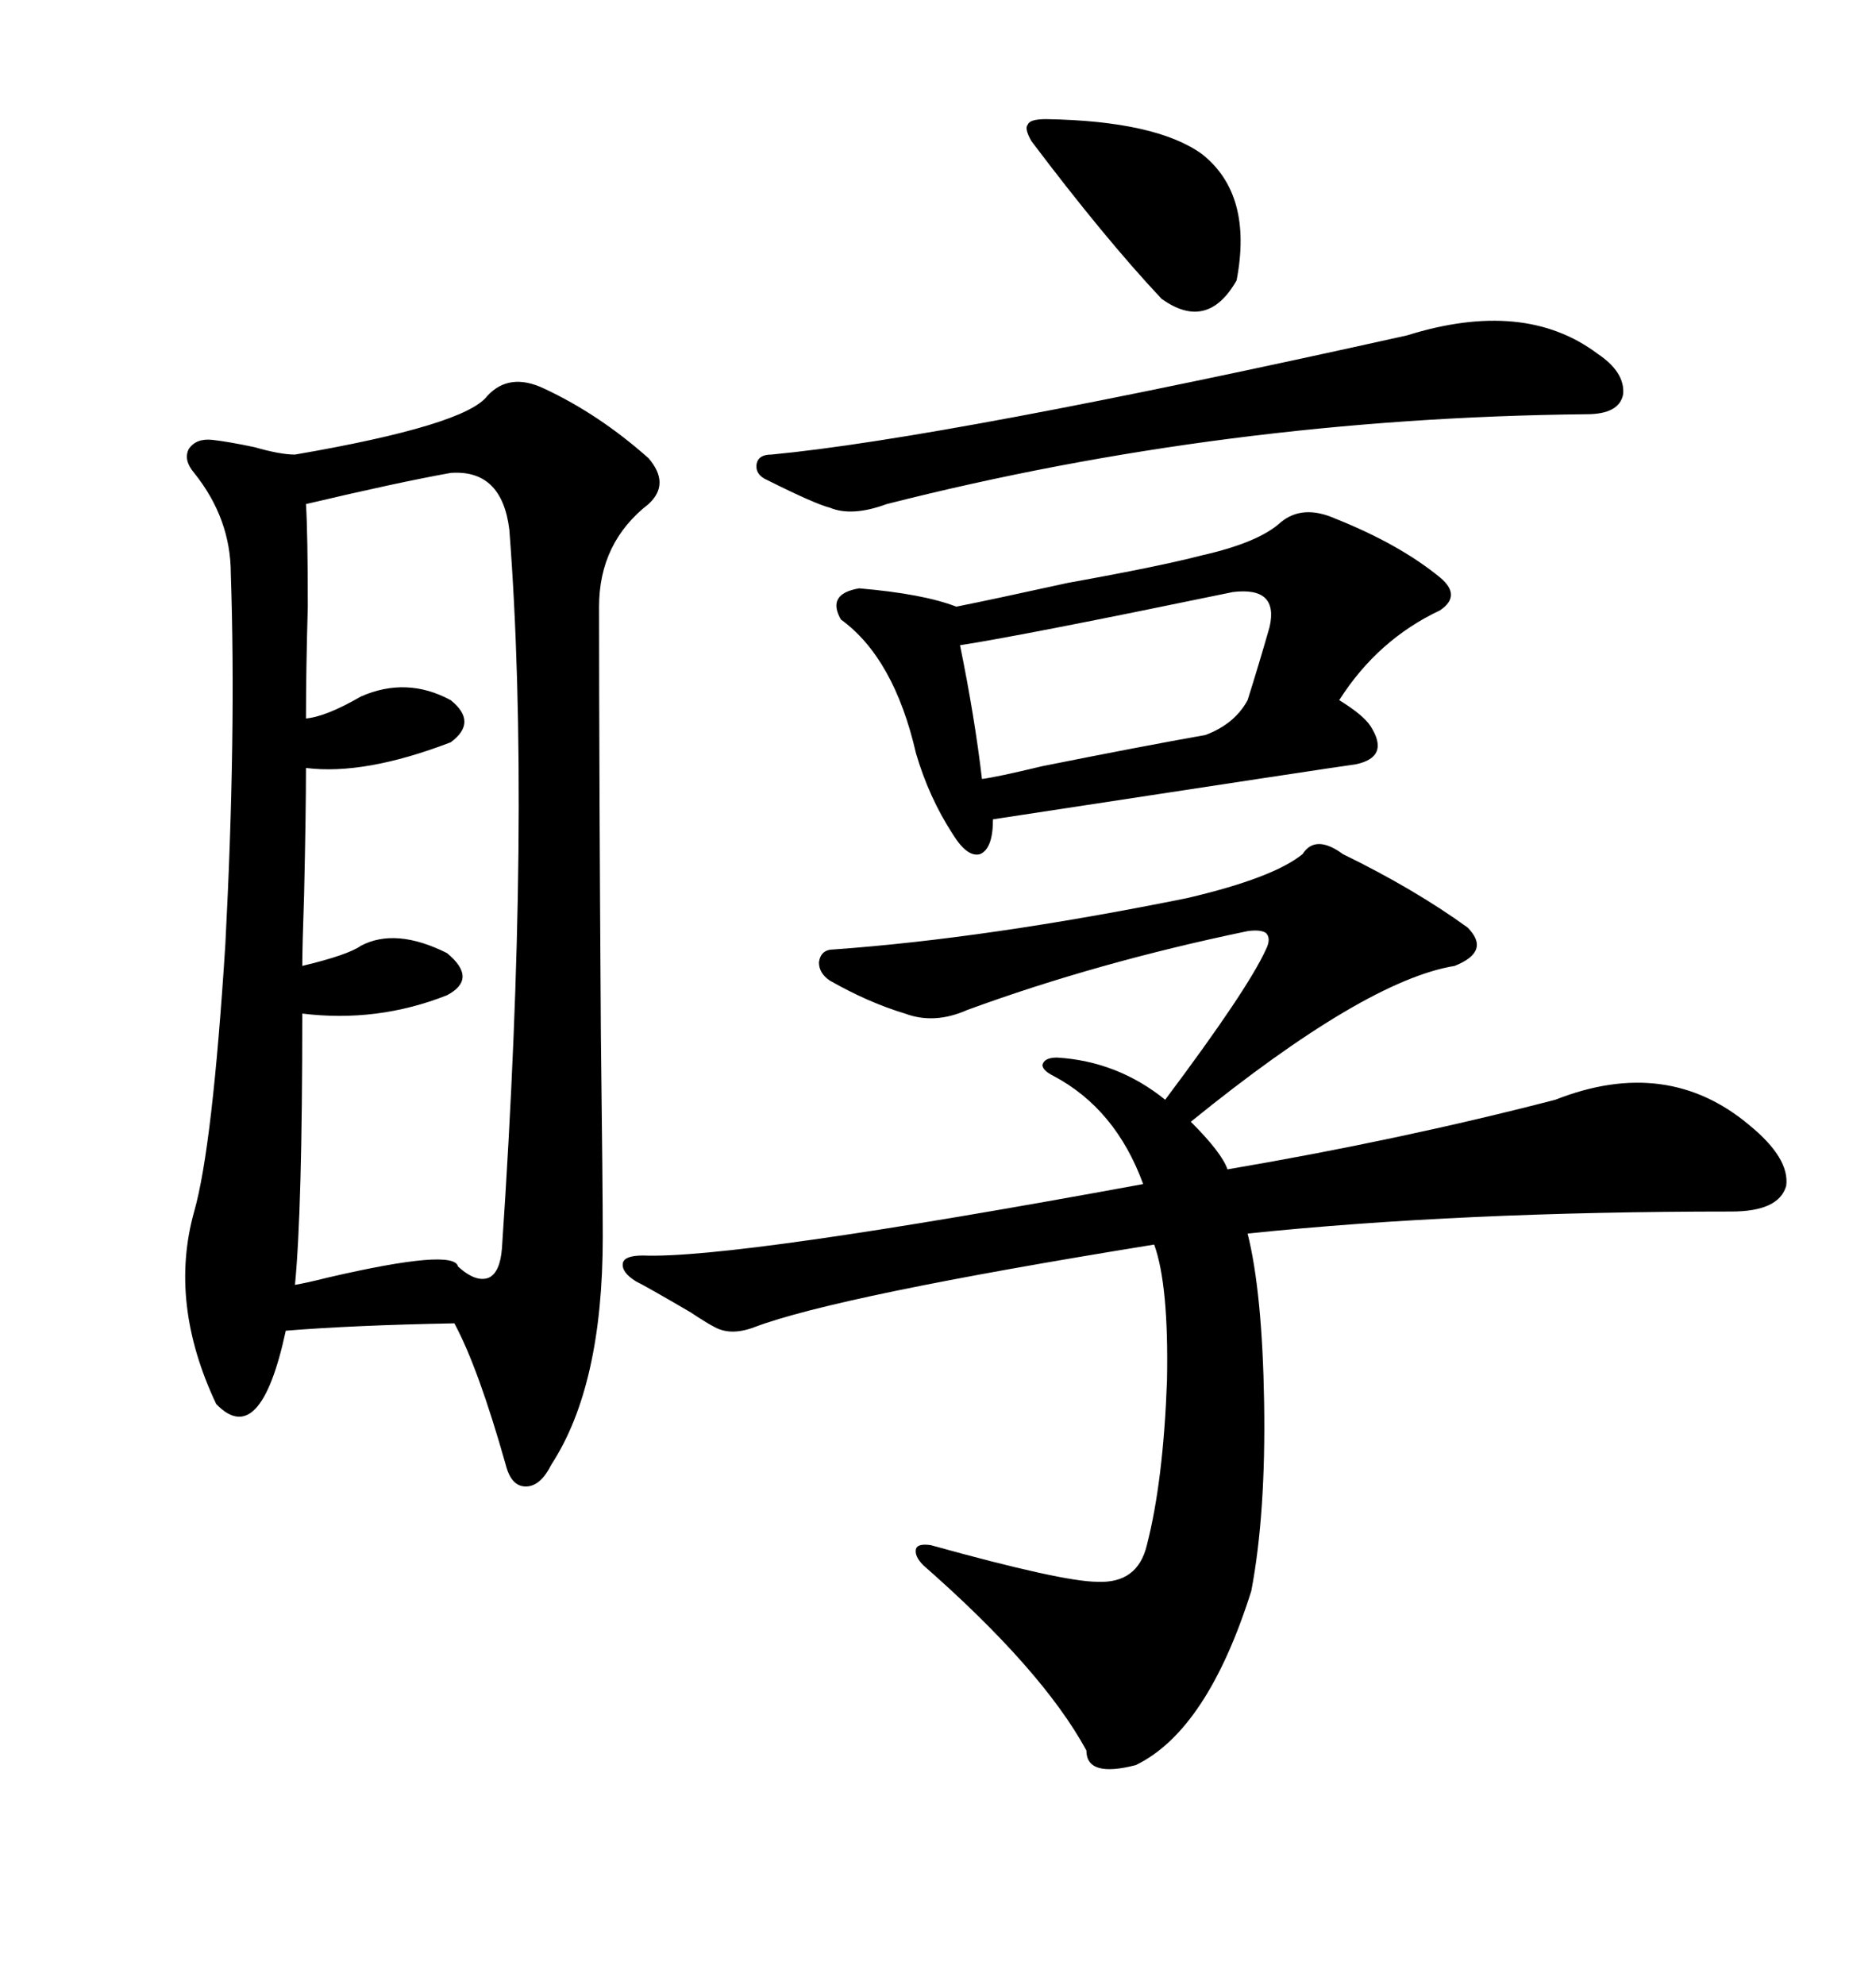 <svg xmlns="http://www.w3.org/2000/svg" xmlns:xlink="http://www.w3.org/1999/xlink" width="300" height="317.285"><path d="M77.93 63.28L77.93 63.28Q81.45 59.47 87.01 62.11L87.01 62.11Q95.80 66.21 103.71 73.24L103.71 73.24Q107.23 77.34 103.71 80.57L103.71 80.57Q95.80 86.72 95.80 96.97L95.80 96.97Q95.80 122.17 96.09 165.53L96.09 165.53Q96.39 189.84 96.39 197.75L96.39 197.75Q96.39 221.48 88.18 234.08L88.18 234.08Q86.43 237.60 84.08 237.60L84.08 237.60Q81.74 237.60 80.86 234.08L80.86 234.08Q76.46 218.55 72.66 211.52L72.66 211.52Q56.54 211.82 45.70 212.70L45.70 212.70Q41.60 231.74 34.57 224.41L34.57 224.41Q26.95 208.30 31.05 193.65L31.05 193.65Q33.98 183.40 36.04 150.88L36.04 150.88Q37.79 117.48 36.91 91.70L36.91 91.70Q36.91 82.91 31.05 75.59L31.05 75.59Q29.30 73.54 30.18 71.78L30.18 71.78Q31.35 70.02 33.98 70.31L33.98 70.31Q36.62 70.61 40.72 71.48L40.72 71.48Q44.82 72.66 47.17 72.66L47.17 72.66Q74.41 67.97 77.93 63.28ZM208.30 136.52L208.30 136.52Q210.35 133.30 214.75 136.52L214.75 136.52Q226.17 142.09 234.67 148.24L234.67 148.24Q238.48 152.05 232.62 154.39L232.62 154.39Q218.26 156.74 190.43 179.30L190.43 179.30Q195.41 184.28 196.29 186.91L196.29 186.91Q223.83 182.23 248.73 175.78L248.73 175.78Q266.60 168.75 279.79 179.88L279.79 179.88Q286.23 185.16 285.64 189.55L285.64 189.55Q284.47 193.65 276.86 193.65L276.86 193.65Q233.50 193.65 199.51 197.17L199.51 197.17Q201.86 206.54 202.15 224.12L202.15 224.12Q202.44 241.99 200.10 254.30L200.10 254.30Q193.07 276.56 181.64 282.13L181.64 282.13Q173.73 284.18 173.73 279.79L173.73 279.79Q166.70 266.89 147.66 250.20L147.66 250.20Q146.19 248.73 146.48 247.56L146.48 247.56Q146.78 246.68 148.83 246.97L148.83 246.97Q169.92 252.83 175.49 252.83L175.49 252.83Q181.93 253.13 183.40 246.97L183.40 246.97Q186.04 236.72 186.62 220.61L186.62 220.61Q186.91 205.37 184.57 198.93L184.57 198.93Q133.89 207.13 120.70 212.11L120.70 212.11Q116.89 213.57 114.26 212.11L114.26 212.11Q113.09 211.52 110.45 209.77L110.45 209.77Q103.42 205.66 101.66 204.79L101.66 204.79Q99.32 203.32 99.61 201.86L99.61 201.86Q99.90 200.68 102.83 200.68L102.83 200.68Q117.48 201.27 182.81 189.26L182.81 189.26Q178.42 177.25 168.46 171.97L168.46 171.97Q166.70 171.09 166.70 170.21L166.70 170.21Q166.99 169.04 169.04 169.04L169.04 169.04Q178.71 169.63 186.33 175.78L186.33 175.78Q199.51 158.20 202.44 151.76L202.44 151.76Q203.32 150 202.44 149.12L202.44 149.12Q201.56 148.54 199.51 148.83L199.51 148.83Q175.49 153.81 154.69 161.43L154.69 161.43Q149.41 163.77 144.73 162.01L144.73 162.01Q138.87 160.25 132.71 156.74L132.71 156.74Q130.96 155.57 130.96 153.81L130.96 153.81Q131.25 151.76 133.30 151.76L133.30 151.76Q157.91 150 189.84 143.55L189.84 143.55Q203.61 140.33 208.30 136.52ZM72.07 75.59L72.07 75.59Q63.87 77.05 48.93 80.57L48.93 80.57Q49.22 85.25 49.22 96.97L49.22 96.97Q48.93 107.23 48.93 114.84L48.93 114.84Q52.15 114.55 57.71 111.33L57.71 111.33Q65.04 108.11 72.07 111.91L72.07 111.91Q76.46 115.43 72.07 118.65L72.07 118.65Q58.30 123.93 48.93 122.75L48.93 122.75Q48.93 129.79 48.63 142.97L48.63 142.97Q48.34 151.46 48.34 154.39L48.34 154.39Q55.66 152.64 57.71 151.17L57.71 151.17Q63.28 148.24 71.48 152.34L71.48 152.34Q76.46 156.45 71.48 159.08L71.48 159.08Q60.35 163.48 48.34 162.01L48.34 162.01Q48.34 193.36 47.17 205.37L47.17 205.37Q48.93 205.08 52.44 204.20L52.44 204.20Q72.66 199.51 73.24 202.44L73.24 202.44Q76.17 205.08 78.22 204.20L78.22 204.20Q79.98 203.32 80.27 199.51L80.27 199.51Q84.96 130.08 81.45 84.67L81.45 84.67Q80.27 75 72.07 75.59ZM204.79 83.50L204.79 83.50Q208.30 80.57 213.57 82.91L213.57 82.91Q223.83 87.01 230.27 92.29L230.27 92.29Q233.79 95.21 230.27 97.56L230.27 97.56Q220.31 102.25 214.16 111.91L214.16 111.91Q217.97 114.26 219.14 116.02L219.14 116.02Q222.36 121.00 216.80 122.17L216.80 122.17Q214.45 122.46 158.79 130.96L158.79 130.96Q158.79 135.64 156.74 136.52L156.74 136.52Q154.69 137.11 152.34 133.30L152.34 133.30Q148.54 127.44 146.48 120.41L146.48 120.41Q142.97 105.18 134.47 99.02L134.47 99.02Q132.13 94.92 137.40 94.04L137.40 94.04Q147.66 94.92 152.93 96.97L152.93 96.97Q158.79 95.80 170.80 93.16L170.80 93.16Q185.45 90.53 192.19 88.77L192.19 88.77Q201.27 86.72 204.79 83.50ZM225 53.61L225 53.61Q243.75 47.75 255.47 56.54L255.47 56.54Q259.86 59.47 259.57 62.99L259.57 62.99Q258.98 66.21 253.71 66.21L253.71 66.21Q196.00 66.80 141.80 80.57L141.80 80.57Q136.23 82.62 132.71 81.15L132.71 81.15Q130.37 80.57 122.75 76.76L122.75 76.76Q120.70 75.88 121.00 74.12L121.00 74.12Q121.29 72.66 123.34 72.66L123.34 72.66Q151.17 70.02 225 53.61ZM197.17 94.63L197.17 94.63Q163.18 101.66 153.52 103.13L153.52 103.13Q155.86 114.55 157.03 124.51L157.03 124.51Q159.38 124.22 166.70 122.46L166.70 122.46Q182.81 119.24 192.77 117.48L192.77 117.48Q197.46 115.72 199.51 111.91L199.51 111.91Q201.27 106.35 203.03 100.20L203.03 100.20Q204.49 93.75 197.17 94.63ZM167.29 19.04L167.29 19.04Q184.86 19.34 192.19 24.61L192.19 24.61Q200.39 31.05 197.75 44.82L197.75 44.82Q193.07 53.03 185.74 47.75L185.74 47.75Q176.66 38.09 164.94 22.56L164.94 22.56Q163.77 20.51 164.36 19.92L164.36 19.92Q164.65 19.04 167.29 19.04Z"/></svg>